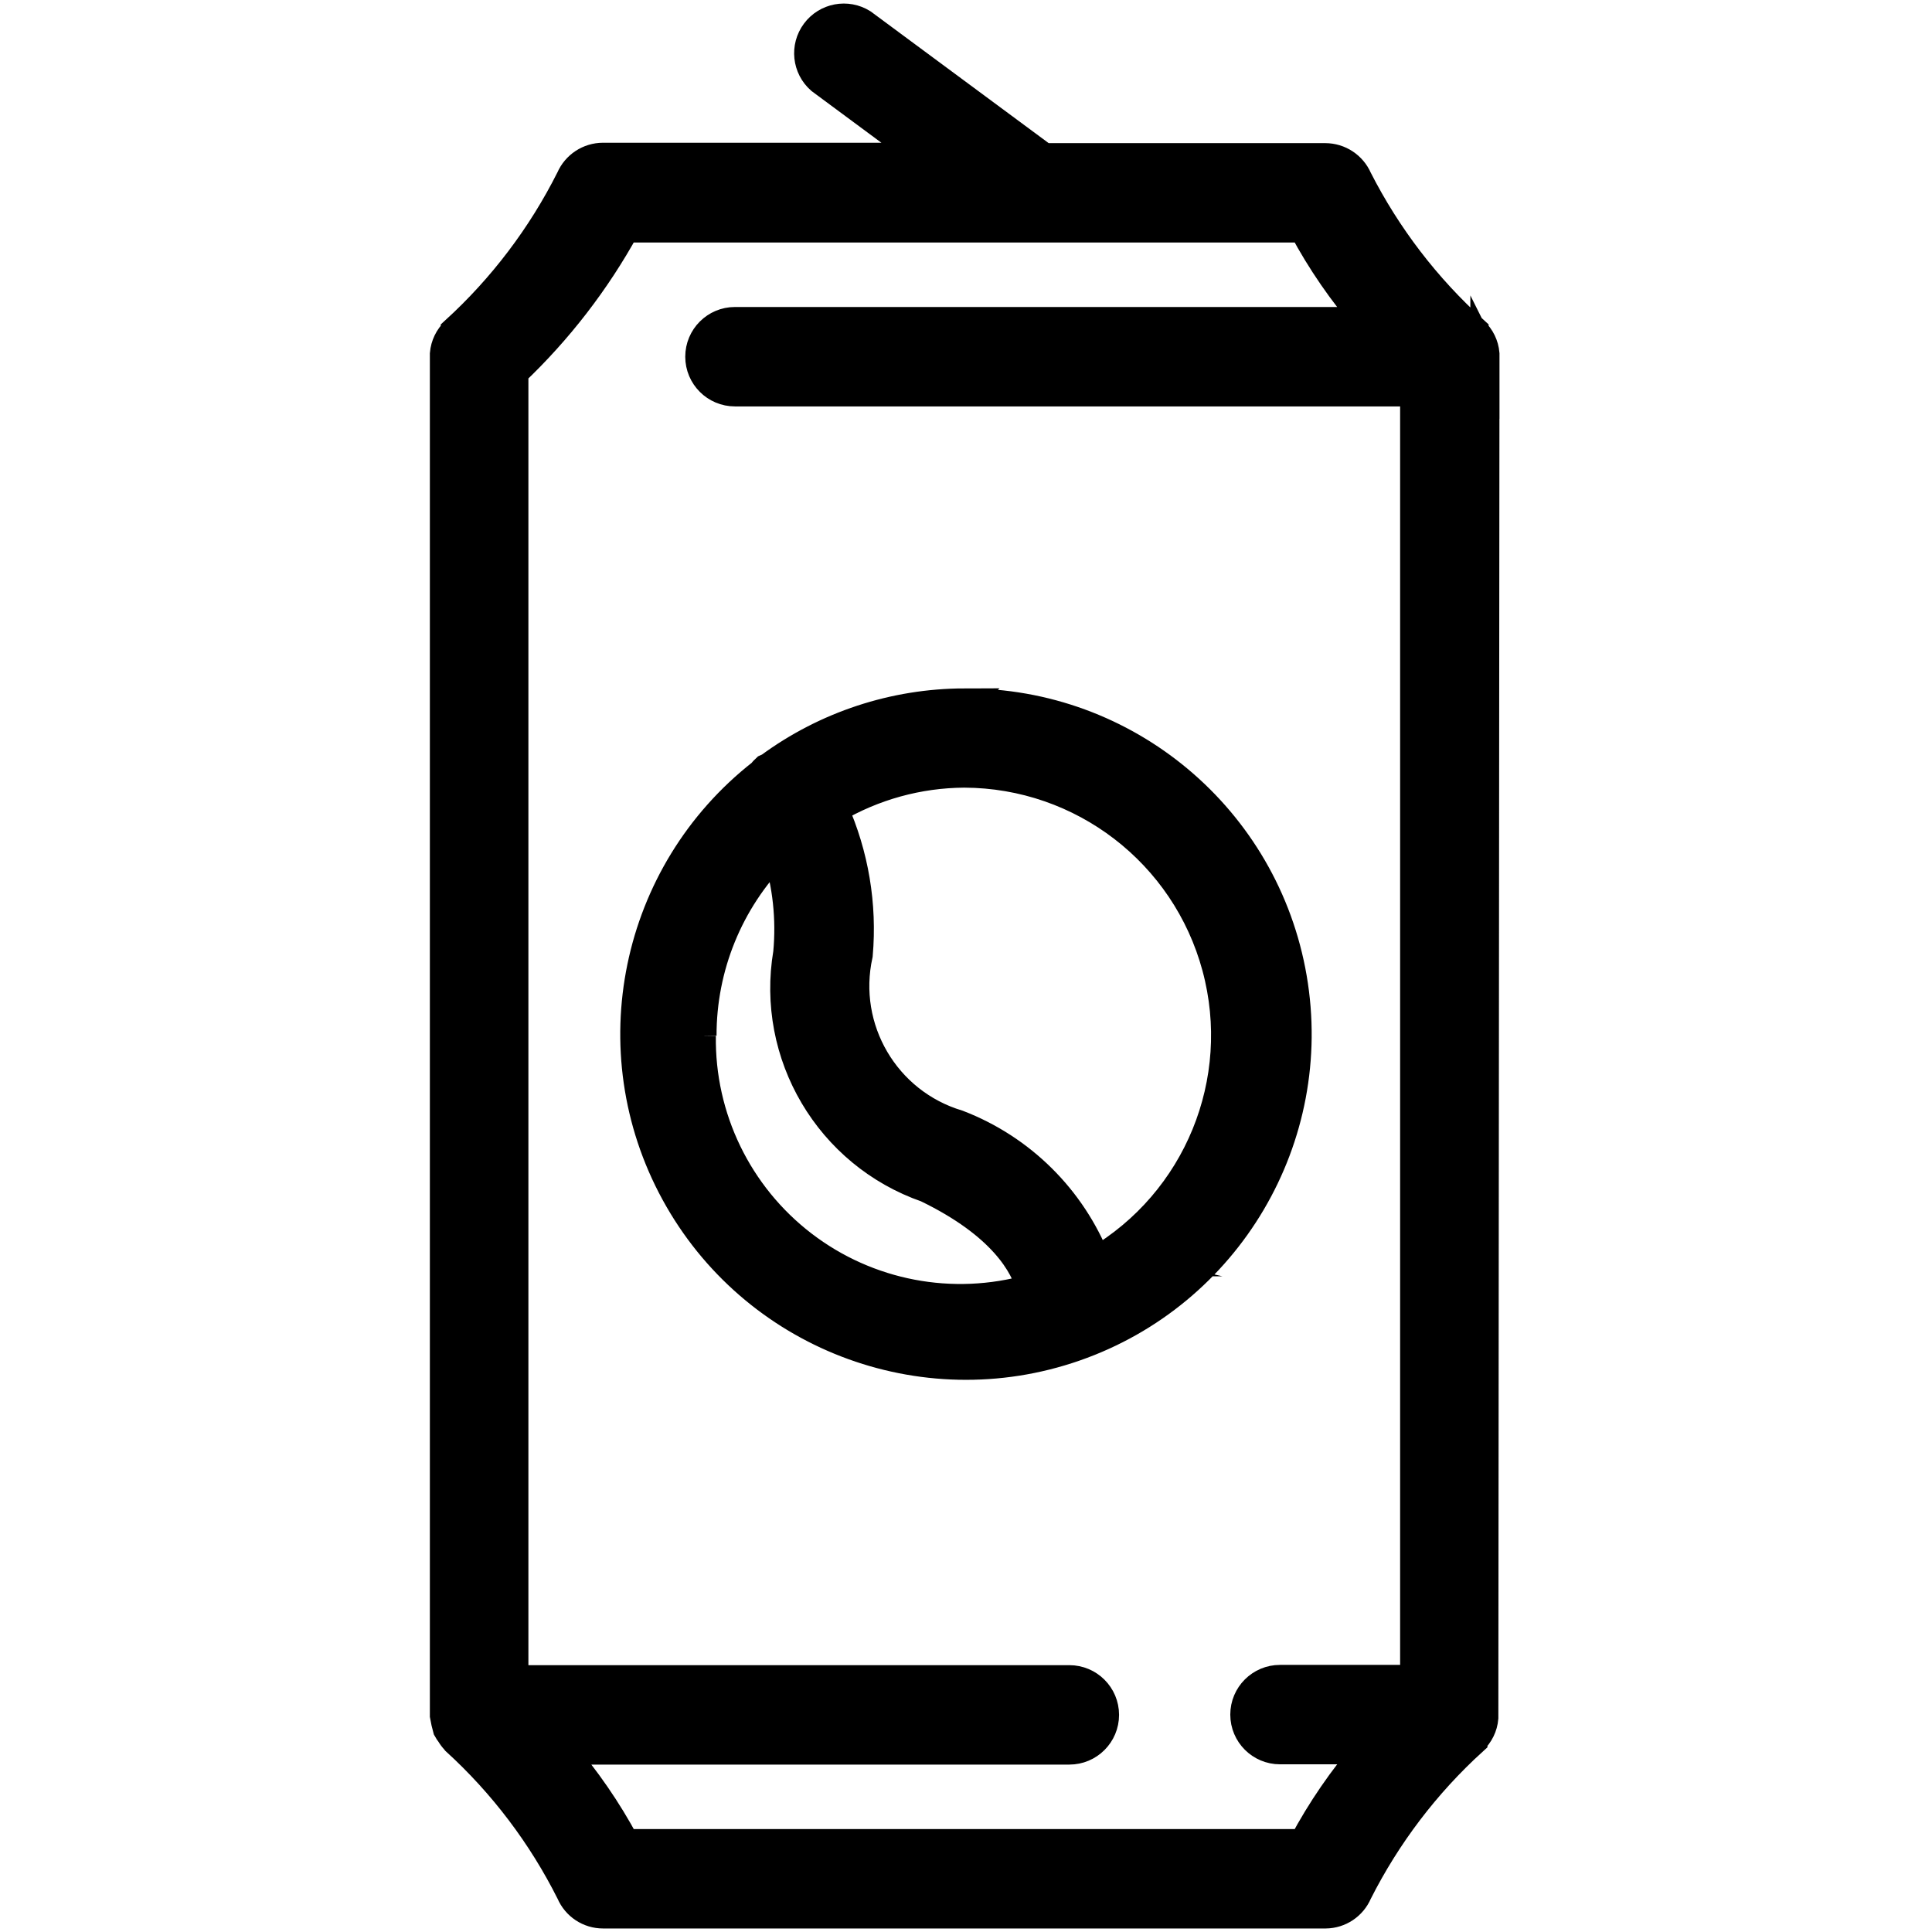 <?xml version="1.0" encoding="UTF-8"?> <svg xmlns="http://www.w3.org/2000/svg" id="Layer_1" viewBox="0 0 650 650"><defs><style> .cls-1 { fill: rgba(216, 216, 216, 0); stroke: rgba(151, 151, 151, 0); stroke-width: 1.08px; } .cls-2 { stroke: #000; stroke-miterlimit: 10; stroke-width: 9.81px; } </style></defs><rect id="Rectangle" class="cls-1" x=".54" y=".54" width="648.92" height="648.92"></rect><path id="Shape" class="cls-2" d="M499.58,120.14v-1.1c-.24-2.88-1.55-5.56-3.66-7.53v-.19c-16.08-14.5-29.35-31.82-39.17-51.11-1.88-4.33-6.15-7.14-10.87-7.15h-94.95c-.22-.19-.32-.41-.54-.6l-60.22-44.56c-5.22-3.27-12.08-1.98-15.75,2.97-3.68,4.94-2.94,11.88,1.7,15.94l35.29,26.12h-108.56c-4.72.01-8.99,2.82-10.87,7.15-9.69,19.31-22.84,36.67-38.79,51.24v.19c-2.11,1.97-3.41,4.66-3.66,7.53v458.17c.26,1.51.6,3,1.01,4.47.31.57.67,1.1,1.07,1.61.45.77.99,1.49,1.61,2.14l.19.25c15.9,14.51,28.99,31.81,38.63,51.05,1.85,4.36,6.13,7.19,10.87,7.18h243.09c4.69-.04,8.91-2.86,10.75-7.18,9.71-19.24,22.85-36.55,38.79-51.05v-.22c2.11-1.96,3.42-4.63,3.66-7.5v-1.1l.38-456.72ZM438.48,620.28h-228.15c-6.05-11.28-13.33-21.84-21.71-31.51h171.15c6.53,0,11.82-5.29,11.82-11.82s-5.29-11.82-11.82-11.82h-186.9V125.24c14.91-14.16,27.55-30.54,37.47-48.56h228.15c6.04,11.28,13.33,21.85,21.71,31.51h-212.93c-6.53,0-11.82,5.29-11.82,11.82s5.29,11.82,11.82,11.82h228.69v433.21h-45.32c-6.53,0-11.82,5.29-11.82,11.82s5.29,11.82,11.82,11.82h29.56c-8.39,9.7-15.67,20.3-21.71,31.61ZM324.4,236.51c-23.58.06-46.52,7.62-65.52,21.59-.37.14-.72.3-1.07.47-.55.5-1.06,1.05-1.51,1.64-42.88,33.59-55.19,93.26-29.09,141.07,26.1,47.81,82.95,69.74,134.39,51.84,51.45-17.9,82.4-70.38,73.18-124.07-9.22-53.68-55.91-92.83-110.38-92.54h0ZM236.17,348.48c-.06-23.13,9-45.36,25.21-61.86,3.49,10.96,4.73,22.52,3.66,33.97-5.8,34.24,13.97,67.66,46.77,79.07,25.65,12.42,32.99,26.03,35.11,33.91-26.5,7.53-55,2.09-76.86-14.67-21.86-16.76-34.52-42.87-34.12-70.42h.25ZM368.84,424.49c-8.38-21.23-25.27-37.97-46.58-46.17-24.42-7.32-39.04-32.25-33.53-57.13,1.46-16.76-1.37-33.61-8.22-48.97,13.3-7.85,28.45-12.04,43.9-12.13,39.78.13,74.55,26.86,84.9,65.27,10.35,38.41-6.27,78.99-40.6,99.1l.13.03Z"></path></svg> 